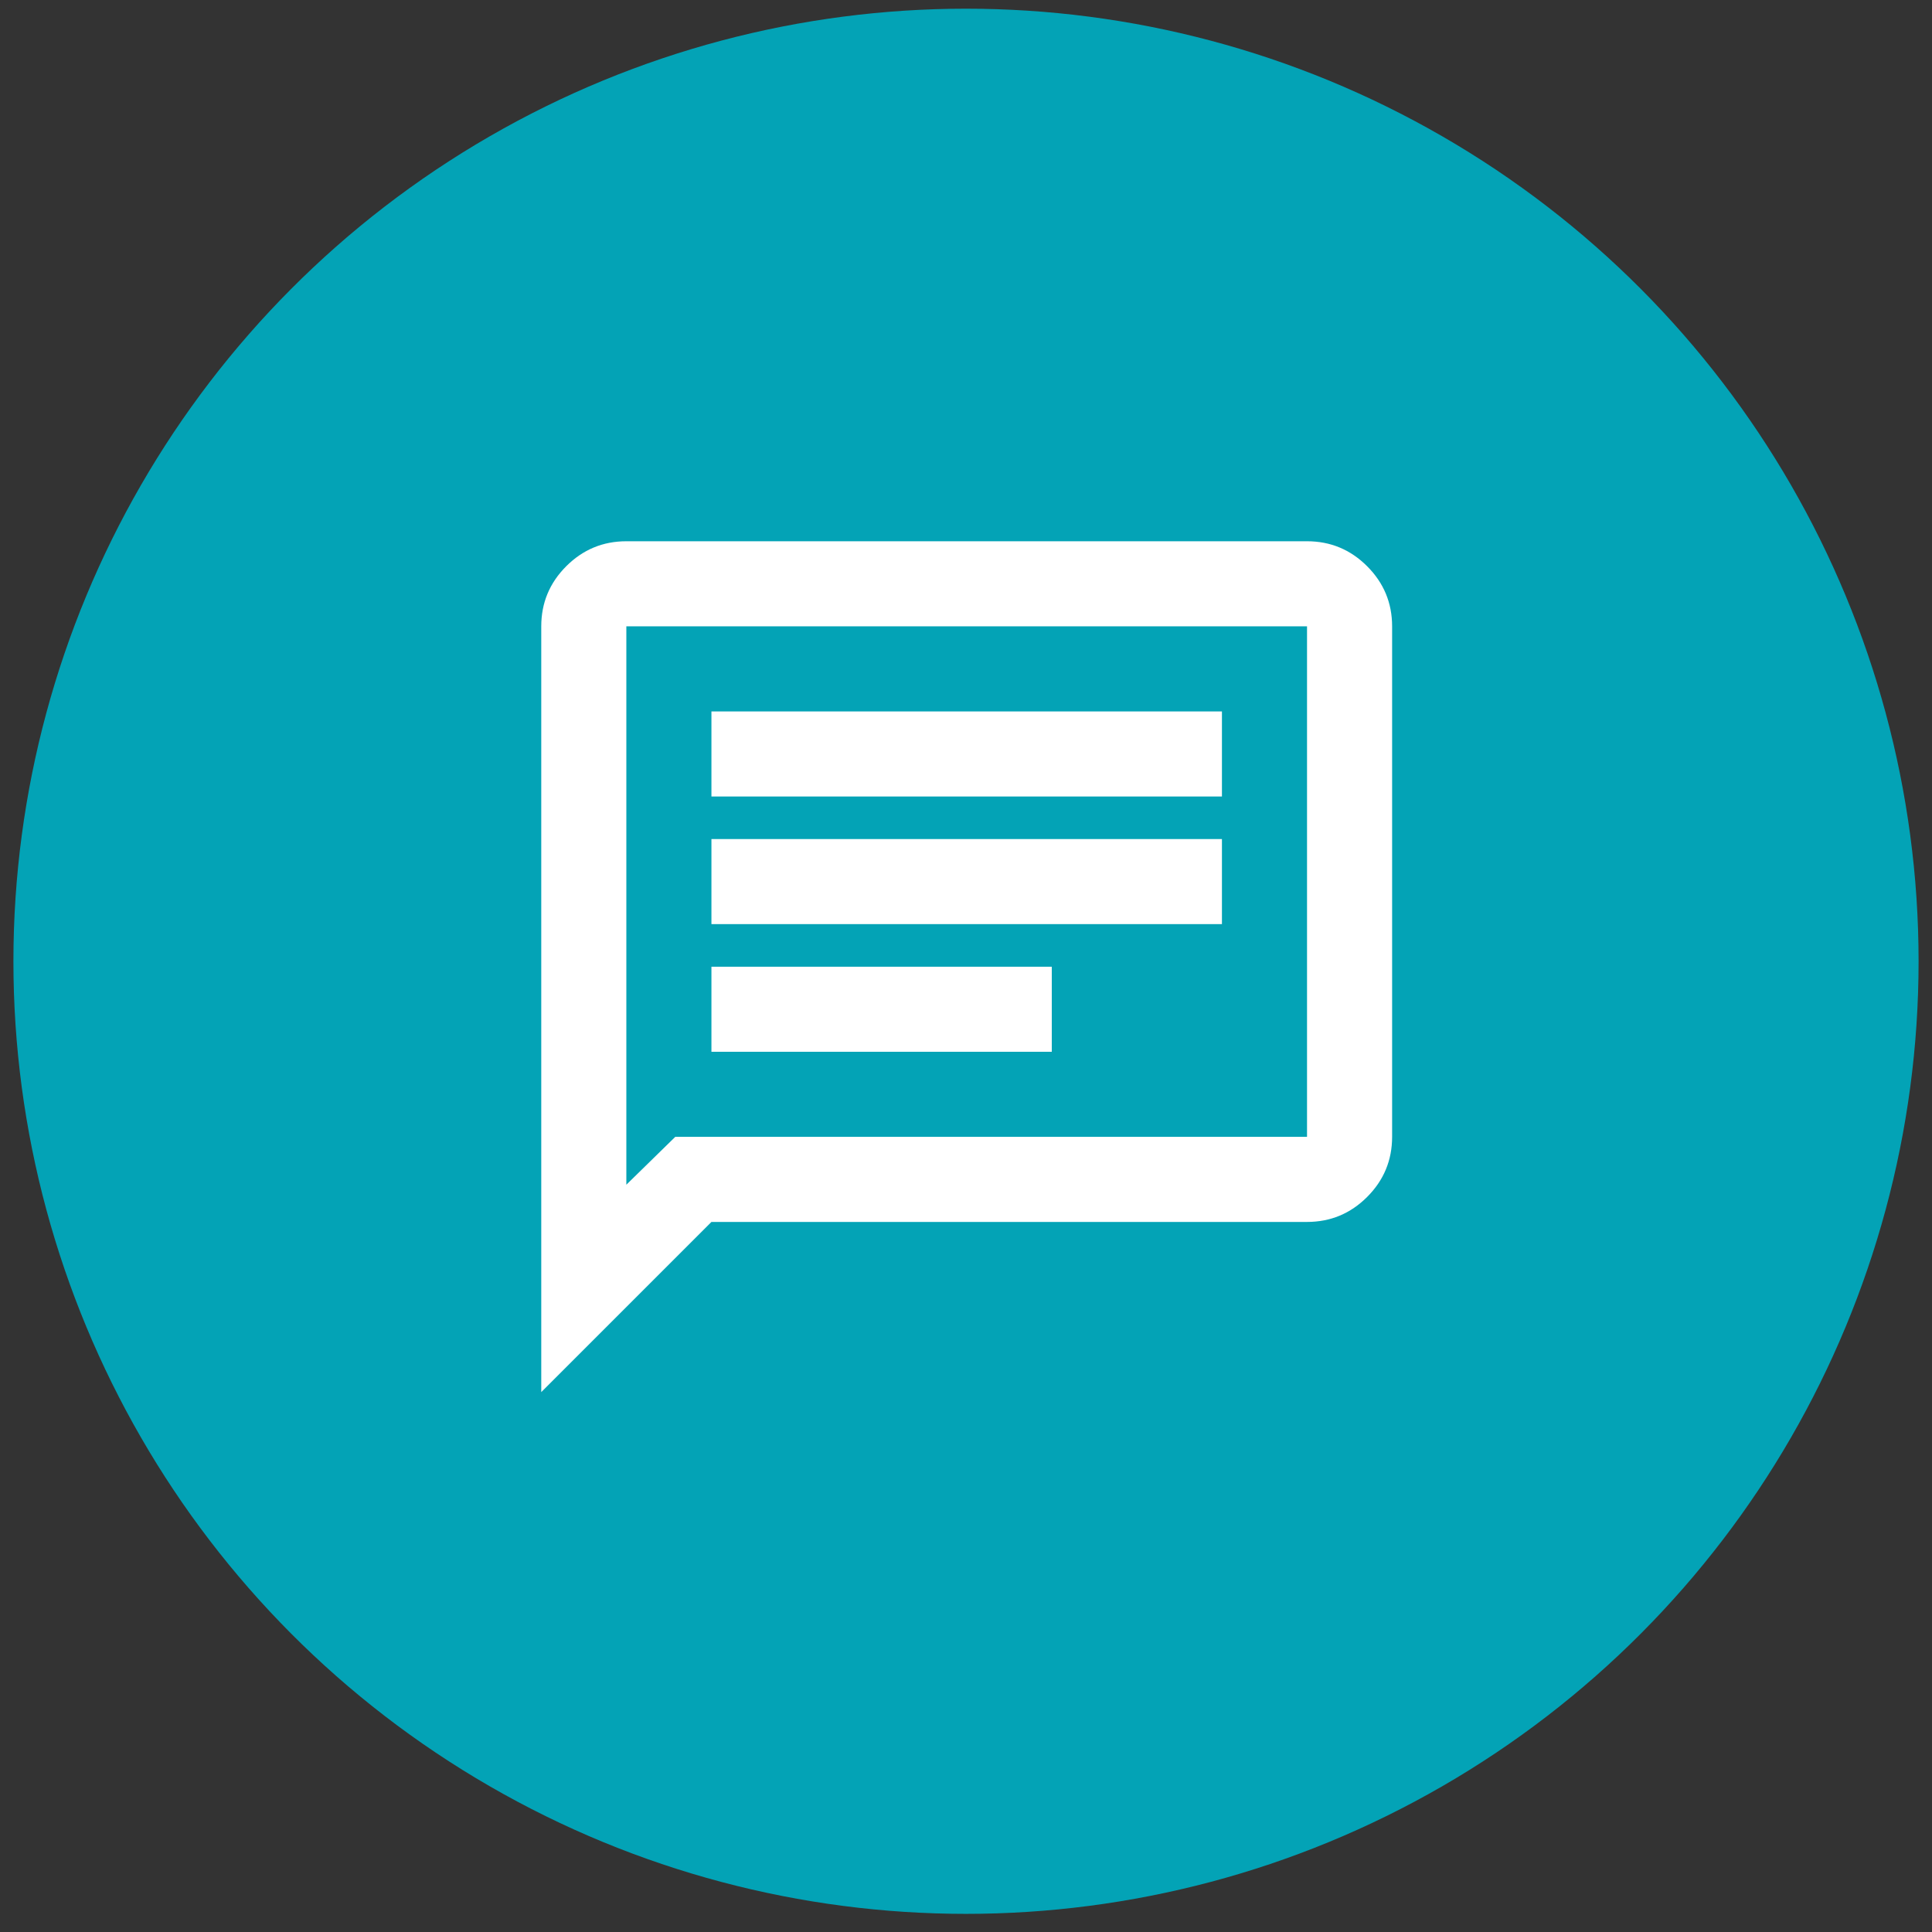 <svg width="72" height="72" viewBox="0 0 72 72" fill="none" xmlns="http://www.w3.org/2000/svg">
<rect x="0" y="0" width="72" height="72" fill="#333333" stroke="none"/>
<circle cx="36" cy="35.824" r="35.5" fill="#03A3B6"/>
<mask id="mask0_3475_5834" style="mask-type:alpha" maskUnits="userSpaceOnUse" x="17" y="17" width="39" height="39">
<rect x="17" y="17" width="38.051" height="38.051" fill="#D9D9D9"/>
</mask>
<g mask="url(#mask0_3475_5834)">
<path d="M26.513 39.197H39.197V36.026H26.513V39.197ZM26.513 34.44H45.538V31.269H26.513V34.44ZM26.513 29.684H45.538V26.513H26.513V29.684ZM20.171 51.88V23.342C20.171 22.47 20.481 21.723 21.102 21.102C21.723 20.481 22.47 20.171 23.342 20.171H48.709C49.581 20.171 50.328 20.481 50.949 21.102C51.57 21.723 51.88 22.47 51.88 23.342V42.367C51.88 43.239 51.57 43.986 50.949 44.607C50.328 45.228 49.581 45.538 48.709 45.538H26.513L20.171 51.88ZM25.165 42.367H48.709V23.342H23.342V44.151L25.165 42.367Z" fill="white"/>
</g>
</svg>
